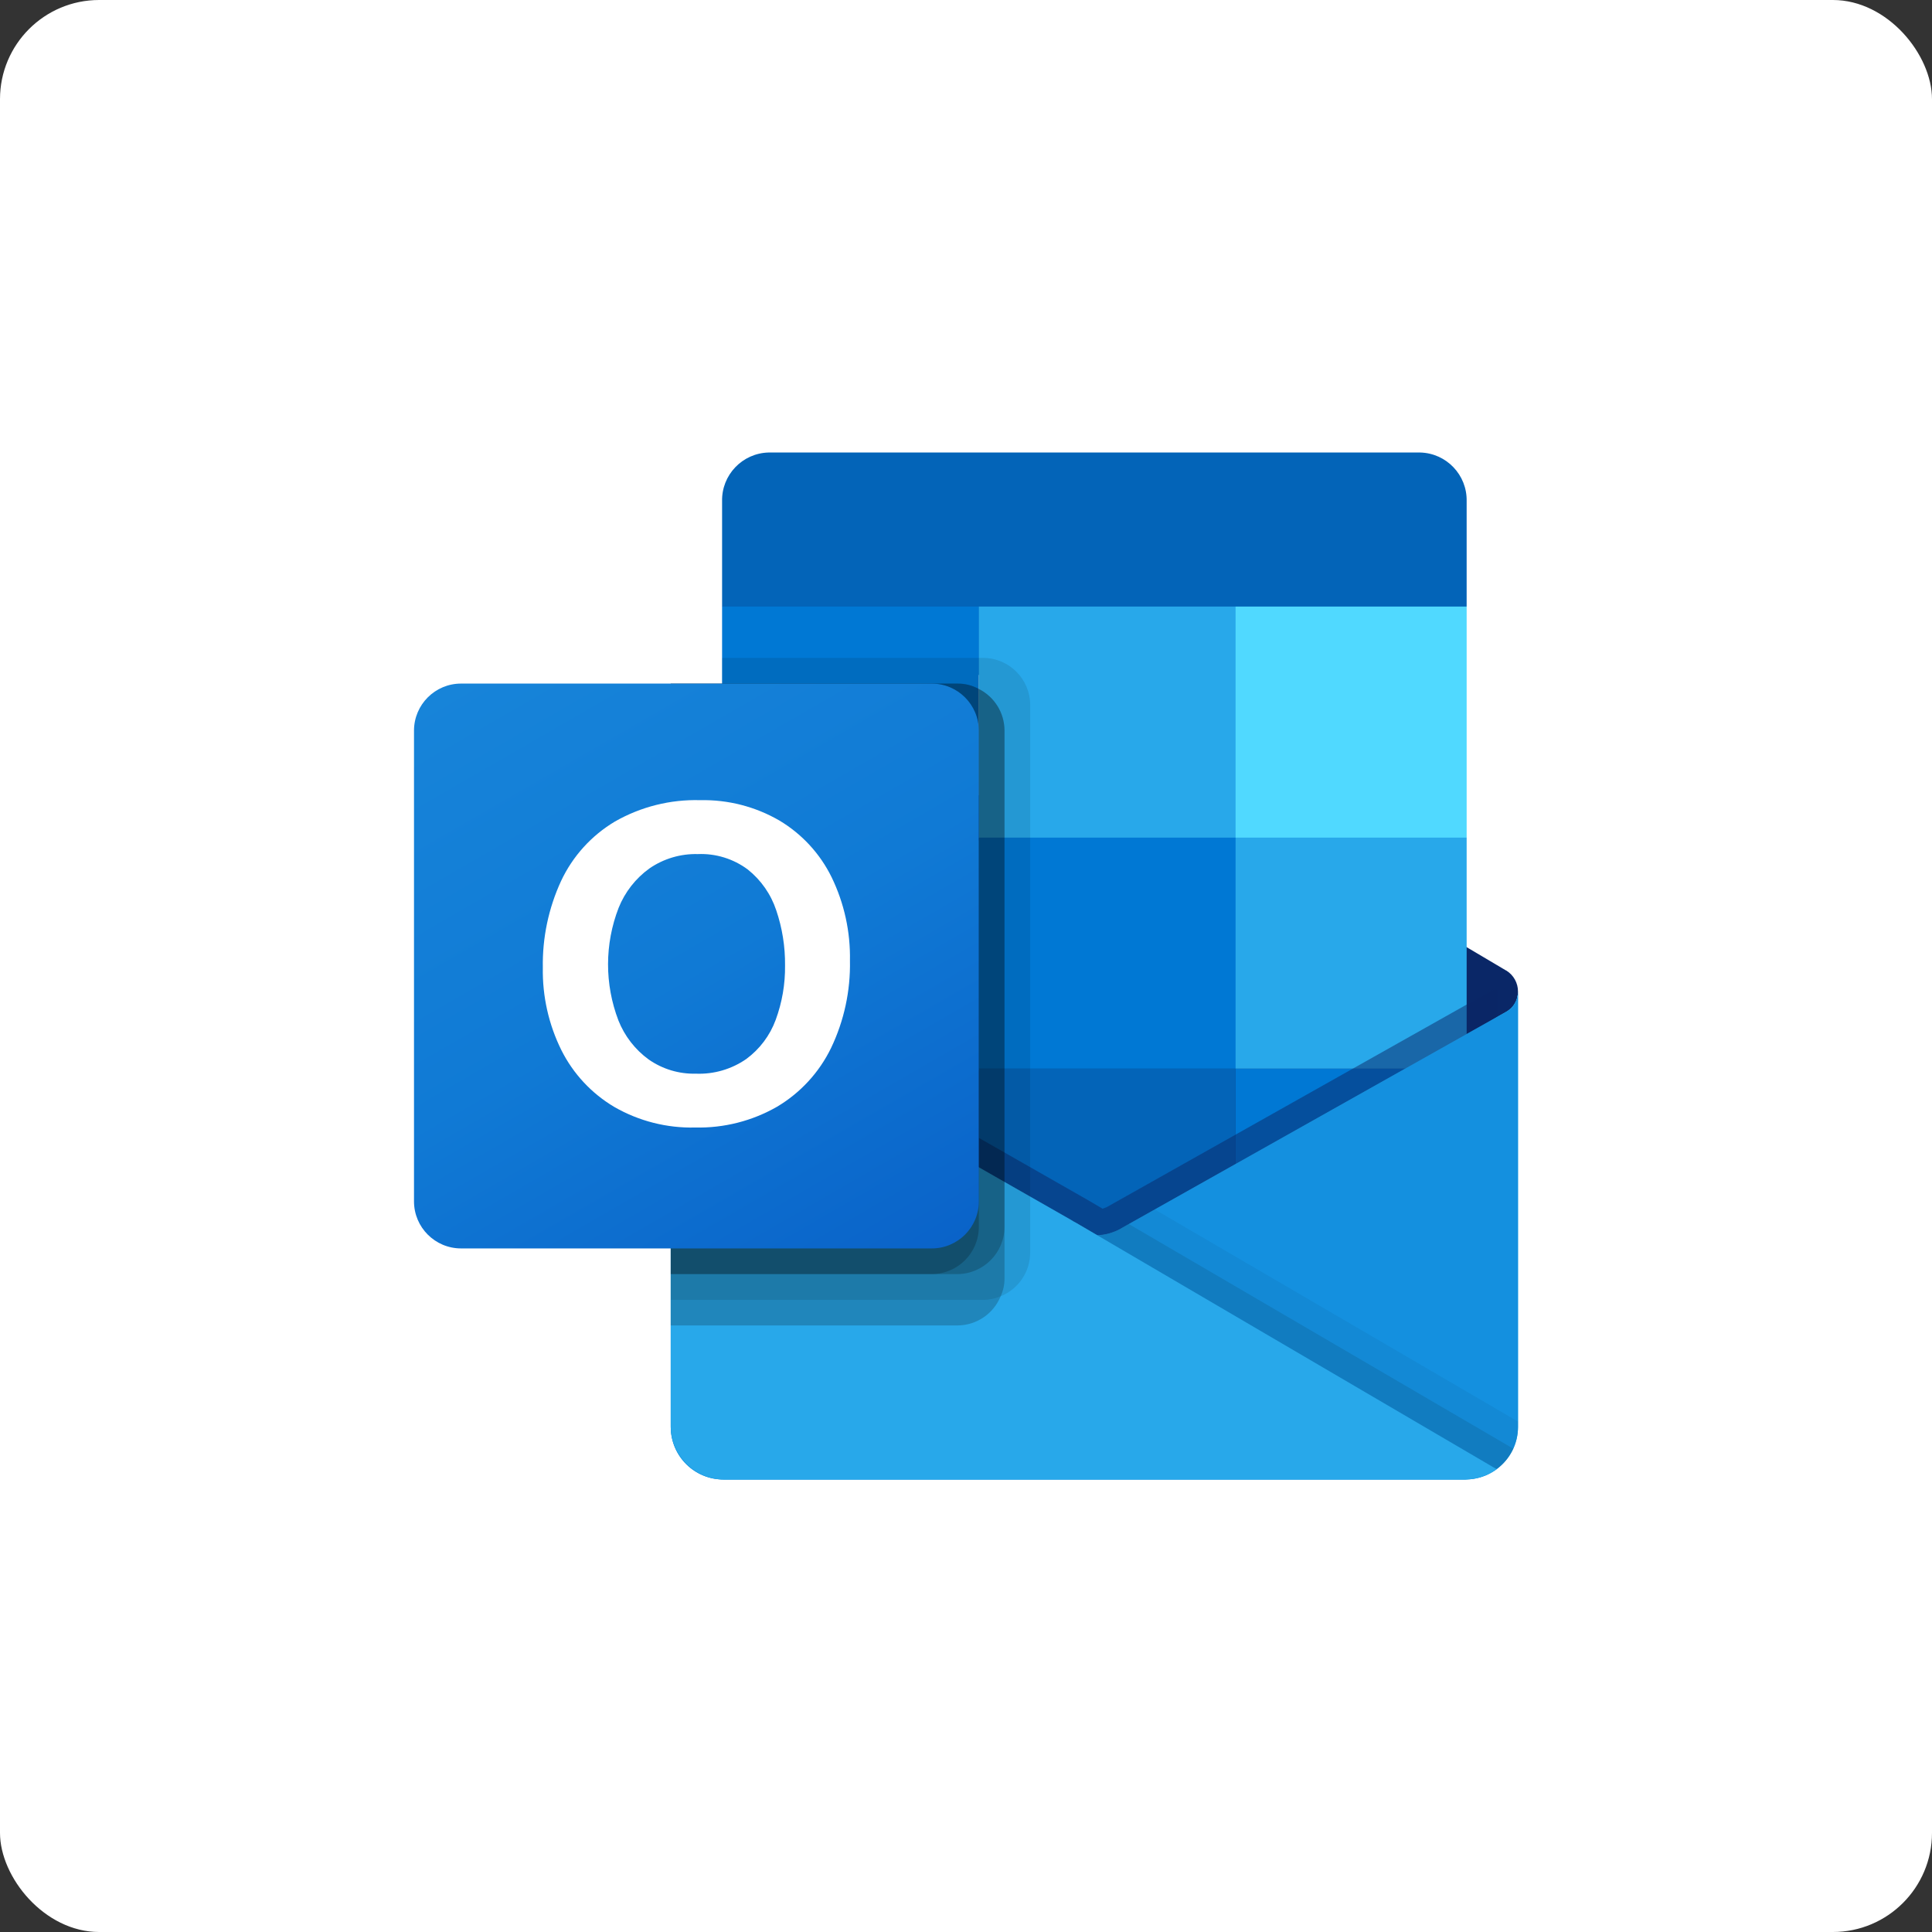 <svg xmlns="http://www.w3.org/2000/svg" width="210" height="210" viewBox="0 0 210 210" fill="none"><rect x="0" y="0" width="210" height="210" fill="#333333" stroke="none"/><rect width="210" height="210" rx="10.778" fill="white"></rect><g clip-path="url(#clip0_24120_529)"><path d="M165 107.791C165.006 106.852 164.521 105.979 163.721 105.488H163.707L163.657 105.461L122.076 80.847C121.896 80.725 121.71 80.614 121.518 80.514C119.912 79.686 118.005 79.686 116.399 80.514C116.207 80.615 116.021 80.725 115.841 80.847L74.26 105.461L74.21 105.488C72.939 106.279 72.549 107.95 73.34 109.221C73.573 109.595 73.893 109.907 74.274 110.129L115.855 134.743C116.036 134.864 116.222 134.974 116.414 135.075C118.019 135.904 119.926 135.904 121.532 135.075C121.723 134.974 121.91 134.864 122.09 134.743L163.671 110.129C164.502 109.645 165.009 108.752 165 107.791Z" fill="#0A2767"></path><path d="M79.108 91.356H106.395V116.369H79.108V91.356ZM159.418 65.93V54.488C159.484 51.628 157.22 49.255 154.359 49.186H83.548C80.687 49.255 78.423 51.628 78.488 54.488V65.93L120.349 77.093L159.418 65.93Z" fill="#0364B8"></path><path d="M78.488 65.93H106.395V91.046H78.488V65.93Z" fill="#0078D4"></path><path d="M134.303 65.93H106.396V91.046L134.303 116.163H159.419V91.046L134.303 65.93Z" fill="#28A8EA"></path><path d="M106.396 91.046H134.302V116.163H106.396V91.046Z" fill="#0078D4"></path><path d="M106.396 116.163H134.302V141.279H106.396V116.163Z" fill="#0364B8"></path><path d="M79.107 116.369H106.395V139.108H79.107V116.369Z" fill="#14447D"></path><path d="M134.302 116.163H159.419V141.279H134.302V116.163Z" fill="#0078D4"></path><path d="M163.722 109.976L163.669 110.004L122.087 133.39C121.906 133.501 121.722 133.607 121.529 133.702C120.823 134.038 120.056 134.228 119.274 134.26L117.003 132.932C116.811 132.836 116.624 132.728 116.444 132.611L74.305 108.561H74.285L72.907 107.791V155.132C72.928 158.29 75.505 160.834 78.664 160.814H159.332C159.379 160.814 159.421 160.791 159.471 160.791C160.138 160.749 160.796 160.612 161.425 160.384C161.696 160.269 161.959 160.133 162.209 159.977C162.396 159.871 162.717 159.639 162.717 159.639C164.146 158.581 164.993 156.91 165 155.132V107.791C164.999 108.696 164.51 109.531 163.722 109.976Z" fill="url(#paint0_linear_24120_529)"></path><path opacity="0.5" d="M162.767 107.604V110.506L119.288 140.442L74.274 108.58C74.274 108.565 74.262 108.552 74.246 108.552L70.116 106.069V103.976L71.819 103.948L75.418 106.013L75.502 106.041L75.809 106.236C75.809 106.236 118.116 130.376 118.228 130.431L119.846 131.38C119.986 131.324 120.125 131.269 120.293 131.213C120.377 131.157 162.293 107.576 162.293 107.576L162.767 107.604Z" fill="#0A2767"></path><path d="M163.721 109.976L163.668 110.006L122.087 133.392C121.906 133.504 121.722 133.61 121.529 133.705C119.914 134.494 118.026 134.494 116.411 133.705C116.22 133.61 116.033 133.506 115.853 133.392L74.271 110.006L74.221 109.976C73.418 109.54 72.915 108.704 72.907 107.791V155.132C72.927 158.29 75.503 160.834 78.661 160.814C78.661 160.814 78.661 160.814 78.661 160.814H159.245C162.403 160.834 164.98 158.29 165 155.132C165 155.132 165 155.132 165 155.132V107.791C164.999 108.696 164.51 109.531 163.721 109.976Z" fill="#1490DF"></path><path opacity="0.1" d="M122.693 133.046L122.07 133.395C121.89 133.51 121.704 133.615 121.512 133.711C120.827 134.047 120.081 134.244 119.319 134.291L135.139 153L162.737 159.65C163.493 159.079 164.094 158.328 164.486 157.465L122.693 133.046Z" fill="black"></path><path opacity="0.05" d="M125.511 131.461L122.07 133.395C121.89 133.51 121.704 133.615 121.512 133.71C120.827 134.047 120.081 134.244 119.319 134.291L126.731 154.727L162.745 159.642C164.164 158.576 164.999 156.906 165 155.132V154.521L125.511 131.461Z" fill="black"></path><path d="M78.739 160.814H159.237C160.476 160.82 161.684 160.429 162.683 159.697L117 132.938C116.808 132.841 116.621 132.734 116.442 132.617L74.302 108.566H74.282L72.907 107.791V154.97C72.904 158.194 75.515 160.811 78.739 160.814V160.814Z" fill="#28A8EA"></path><path opacity="0.1" d="M111.976 76.627V136.153C111.972 138.24 110.702 140.116 108.767 140.897C108.168 141.154 107.522 141.287 106.869 141.288H72.907V74.302H78.488V71.512H106.87C109.689 71.522 111.97 73.808 111.976 76.627Z" fill="black"></path><path opacity="0.2" d="M109.186 79.418V138.943C109.193 139.617 109.05 140.285 108.767 140.897C107.992 142.807 106.14 144.06 104.079 144.07H72.907V74.302H104.079C104.889 74.294 105.687 74.496 106.395 74.889C108.106 75.75 109.185 77.502 109.186 79.418Z" fill="black"></path><path opacity="0.2" d="M109.186 79.418V133.362C109.172 136.18 106.897 138.464 104.079 138.488H72.907V74.302H104.079C104.889 74.294 105.687 74.496 106.395 74.889C108.106 75.75 109.185 77.502 109.186 79.418Z" fill="black"></path><path opacity="0.2" d="M106.395 79.418V133.362C106.392 136.184 104.11 138.474 101.288 138.488H72.907V74.302H101.288C104.11 74.304 106.397 76.593 106.395 79.415C106.395 79.416 106.395 79.417 106.395 79.418Z" fill="black"></path><path d="M50.115 74.302H101.28C104.105 74.302 106.395 76.593 106.395 79.418V130.582C106.395 133.407 104.105 135.698 101.28 135.698H50.115C47.29 135.698 45 133.407 45 130.582V79.418C45 76.593 47.29 74.302 50.115 74.302Z" fill="url(#paint1_linear_24120_529)"></path><path d="M60.987 95.757C62.248 93.071 64.283 90.823 66.831 89.302C69.653 87.687 72.866 86.882 76.116 86.975C79.128 86.91 82.101 87.673 84.709 89.183C87.16 90.645 89.135 92.787 90.393 95.35C91.763 98.174 92.446 101.282 92.386 104.42C92.452 107.699 91.75 110.949 90.335 113.908C89.047 116.562 87.009 118.781 84.474 120.29C81.766 121.846 78.683 122.629 75.561 122.556C72.484 122.631 69.446 121.858 66.778 120.324C64.305 118.86 62.306 116.715 61.018 114.145C59.64 111.362 58.949 108.289 59.003 105.184C58.946 101.933 59.624 98.71 60.987 95.757ZM67.216 110.911C67.888 112.609 69.028 114.082 70.504 115.158C72.007 116.209 73.806 116.75 75.639 116.704C77.59 116.782 79.514 116.221 81.12 115.108C82.576 114.035 83.686 112.558 84.312 110.861C85.012 108.965 85.357 106.957 85.331 104.936C85.352 102.896 85.028 100.867 84.371 98.936C83.79 97.192 82.716 95.655 81.279 94.51C79.714 93.344 77.795 92.753 75.845 92.835C73.973 92.787 72.133 93.333 70.59 94.395C69.09 95.477 67.928 96.962 67.241 98.679C65.717 102.615 65.71 106.976 67.219 110.916L67.216 110.911Z" fill="white"></path><path d="M134.302 65.93H159.419V91.046H134.302V65.93Z" fill="#50D9FF"></path></g><defs><linearGradient id="paint0_linear_24120_529" x1="118.953" y1="107.791" x2="118.953" y2="160.814" gradientUnits="userSpaceOnUse"><stop stop-color="#35B8F1"></stop><stop offset="1" stop-color="#28A8EA"></stop></linearGradient><linearGradient id="paint1_linear_24120_529" x1="55.666" y1="70.305" x2="95.73" y2="139.695" gradientUnits="userSpaceOnUse"><stop stop-color="#1784D9"></stop><stop offset="0.5" stop-color="#107AD5"></stop><stop offset="1" stop-color="#0A63C9"></stop></linearGradient><clipPath id="clip0_24120_529"><rect width="120" height="111.628" fill="white" transform="translate(45 49.186)"></rect></clipPath></defs></svg>